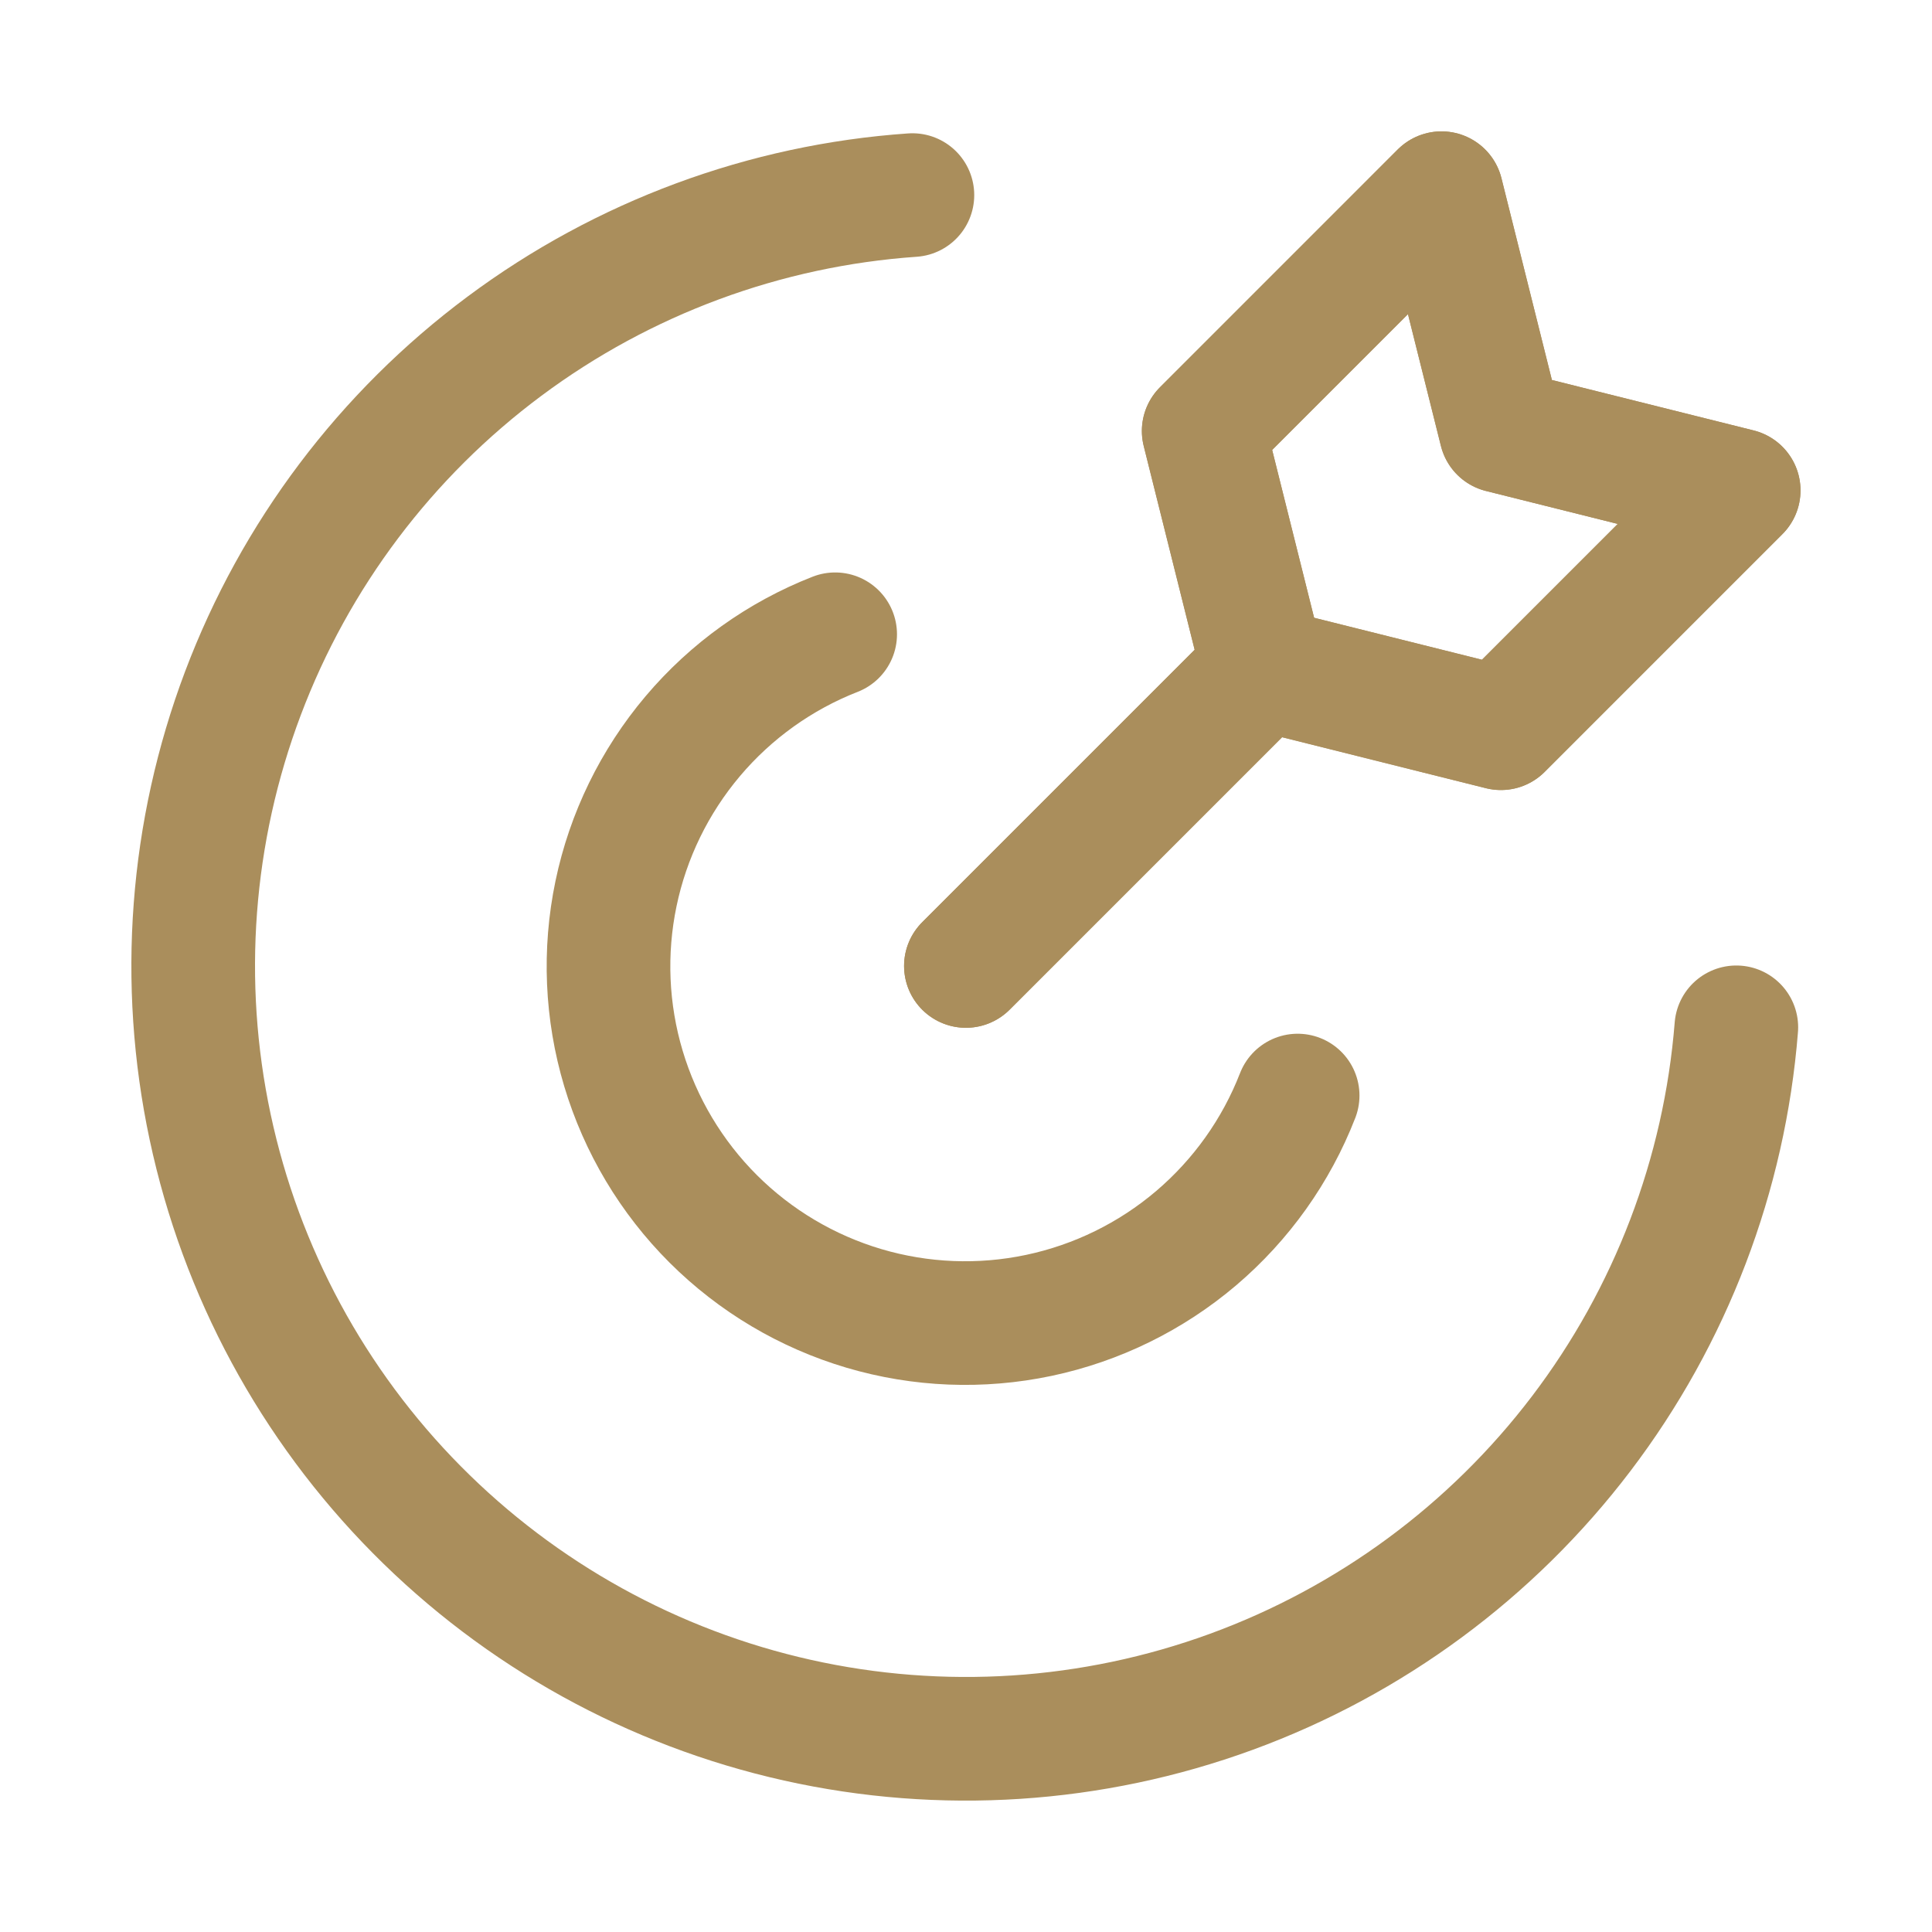 <svg xmlns="http://www.w3.org/2000/svg" fill="none" viewBox="0 0 50 50" height="50" width="50">
<rect fill="white" height="50" width="50"></rect>
<path stroke-linejoin="round" stroke-linecap="round" stroke-width="3.2" stroke="#AA8E5C" d="M44.936 26.587C44.632 30.404 43.239 34.053 40.922 37.102C38.605 40.15 35.462 42.469 31.866 43.784C28.27 45.099 24.372 45.353 20.636 44.518C16.899 43.682 13.481 41.792 10.787 39.071C8.093 36.35 6.237 32.913 5.439 29.168C4.641 25.423 4.935 21.528 6.286 17.945C7.636 14.363 9.987 11.243 13.059 8.957C16.13 6.671 19.794 5.314 23.613 5.049"></path>
<path stroke-linejoin="round" stroke-linecap="round" stroke-width="3.2" stroke="#AA8E5C" d="M24.997 24.999L32.689 17.307M32.689 17.307L38.843 18.846L44.996 12.692L38.843 11.154L37.304 5L31.151 11.154L32.689 17.307Z"></path>
<path stroke-linejoin="round" stroke-linecap="round" stroke-width="3.2" stroke="#AA8E5C" d="M33.583 28.353C33.027 29.783 32.123 31.052 30.954 32.046C29.785 33.039 28.386 33.725 26.885 34.042C25.384 34.359 23.828 34.297 22.357 33.861C20.886 33.425 19.546 32.629 18.46 31.546C17.374 30.462 16.575 29.125 16.135 27.655C15.695 26.185 15.629 24.629 15.942 23.127C16.255 21.625 16.938 20.225 17.928 19.053C18.918 17.881 20.185 16.974 21.614 16.415M24.998 24.999L32.69 17.307M32.69 17.307L38.844 18.846L44.998 12.692L38.844 11.154L37.306 5L31.152 11.154L32.69 17.307Z"></path>
</svg>
